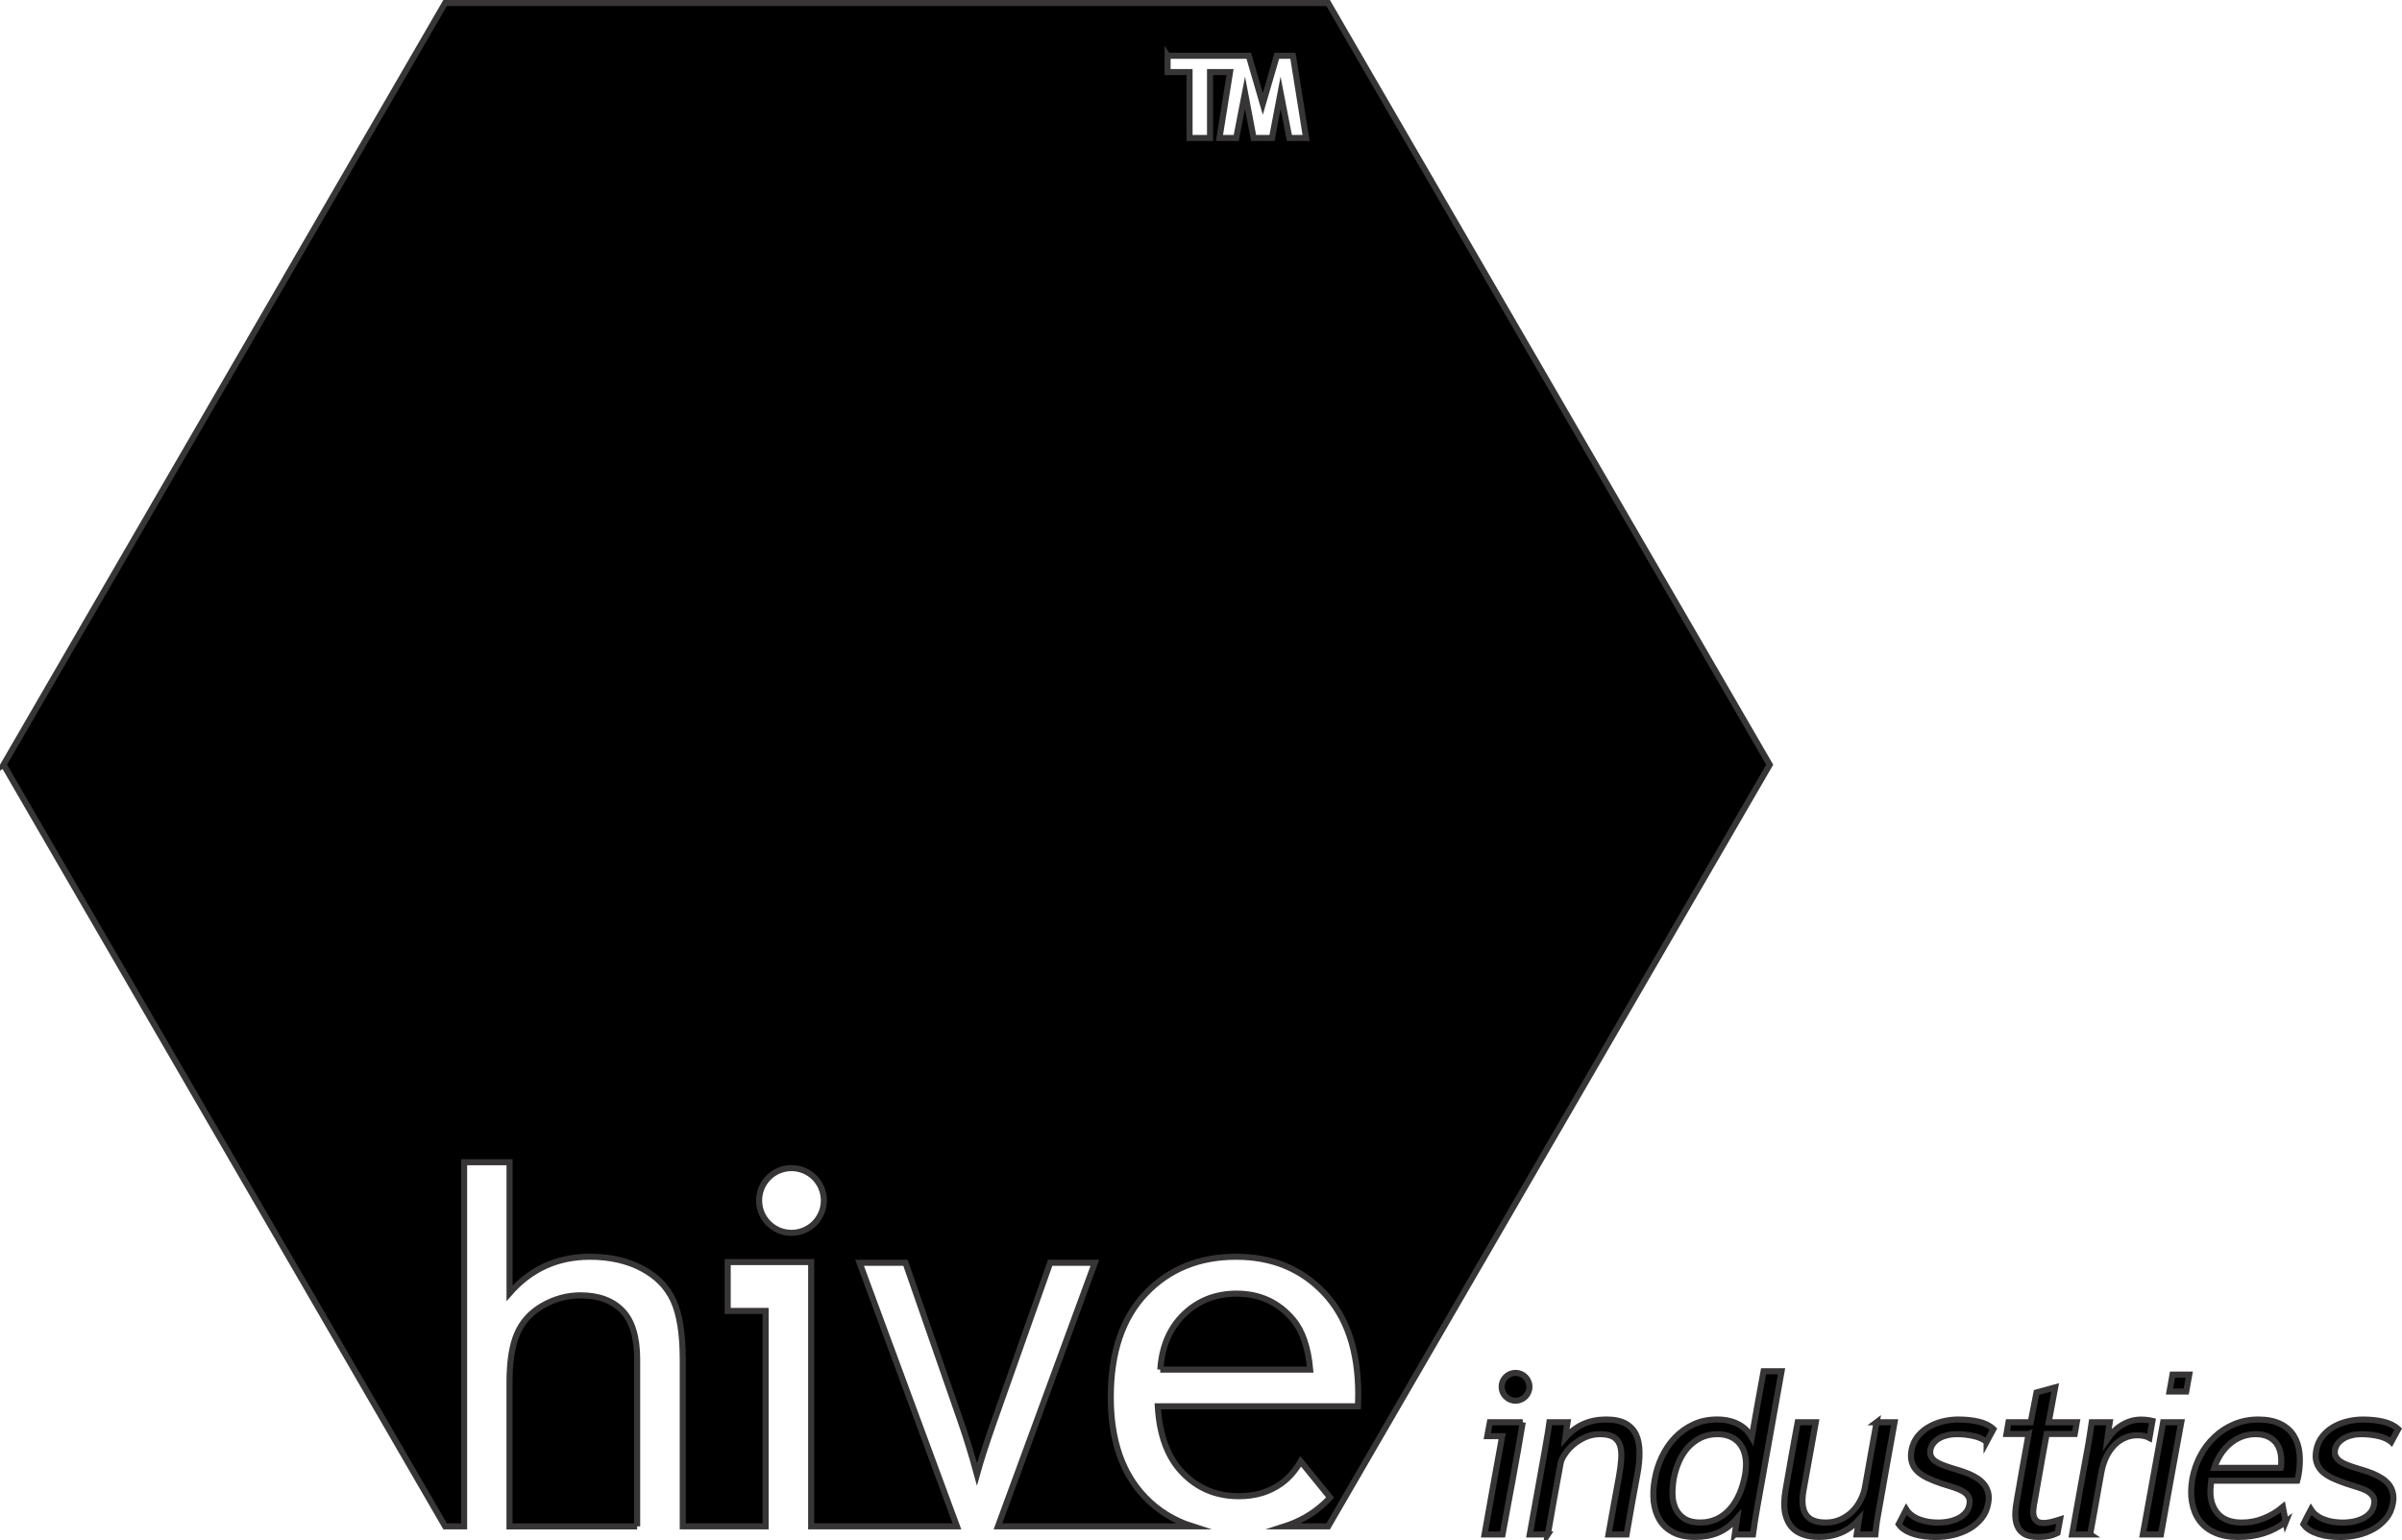 <?xml version="1.0" encoding="UTF-8"?>
<!-- Creator: CorelDRAW -->
<svg xmlns="http://www.w3.org/2000/svg" xmlns:xlink="http://www.w3.org/1999/xlink" xmlns:xodm="http://www.corel.com/coreldraw/odm/2003" xml:space="preserve" width="30.092mm" height="19.295mm" version="1.1" style="shape-rendering:geometricPrecision; text-rendering:geometricPrecision; image-rendering:optimizeQuality; fill-rule:evenodd; clip-rule:evenodd" viewBox="0 0 1990.46 1276.26">
 <defs>
  <style type="text/css">
   <![CDATA[
    .str0 {stroke:#373535;stroke-width:5.04;stroke-miterlimit:22.926}
    .fil0 {fill:black}
   ]]>
  </style>
 </defs>
 <g id="Layer_x0020_1">
  <path class="fil0 str0" d="M2.92 633.74l182.95 -315.61 182.95 -315.61 365.9 0 365.9 0 182.95 315.61 182.94 315.61 -182.94 315.6 -182.95 315.61 -36.06 0c9.48,-3.06 18,-7.4 25.59,-13.01 4.39,-3.27 8.41,-6.9 12.07,-10.88l-24.37 -29.96c-4.49,7.67 -9.75,13.71 -15.8,18.1 -9.8,7.18 -21.6,10.77 -35.4,10.77 -18.59,0 -34.04,-6.4 -46.48,-19.22 -12.44,-12.74 -19.38,-31.18 -20.74,-55.26l165.9 0c0.15,-4.37 0.21,-7.67 0.21,-9.93 0,-36.11 -9.44,-64.19 -28.31,-84.12 -18.81,-19.92 -43.13,-29.92 -72.87,-29.92 -30.75,0 -55.71,10.21 -75.02,30.55 -19.31,20.35 -28.89,48.93 -28.89,85.81 0,35.62 9.52,63.29 28.61,83 10.81,11.2 23.81,19.22 39.01,24.06l-161.06 0 80.28 -218.42 -37.04 0 -47.28 133.61c-5.73,16.26 -10.17,30.12 -13.39,41.67 -4.17,-15.28 -8.68,-29.99 -13.6,-44.14l-45.64 -131.15 -38.05 0 80.68 218.42 -58.23 0 -62.55 0 0 -219 -21.59 0 -16.17 0 -31.42 0 0 40.51 31.42 0 0 178.49 -68.65 0 0 -138.24c0,-21.4 -2.65,-37.8 -7.86,-49.07 -5.23,-11.26 -13.95,-20.13 -26.1,-26.46 -12.16,-6.41 -26.46,-9.64 -42.98,-9.64 -26.82,0 -48.98,10.06 -66.58,30.13l0 -108.48 -37.68 0 0 301.76 -15.73 0 -182.95 -315.61 -182.95 -315.6zm1252.95 504.03c6.36,0 11.51,5.16 11.51,11.52 0,6.36 -5.15,11.52 -11.51,11.52 -6.36,0 -11.52,-5.16 -11.52,-11.52 0,-6.36 5.15,-11.52 11.52,-11.52zm5.97 40.9c-5.02,30.9 -11.11,62.14 -16.74,92.99 -5.05,0 -10.01,0 -14.9,0 4.82,-27.15 9.62,-54.33 14.6,-81.45l-12.34 0 2.14 -11.54c9.09,0 18.17,0 27.25,0zm20.79 92.99c-5.05,0 -10.01,0 -14.98,0 2.14,-11.75 4.25,-23.53 6.34,-35.29 2.1,-11.75 4.21,-23.53 6.34,-35.3 0.54,-2.79 0.99,-5.51 1.38,-8.22 0.54,-2.69 0.84,-5.09 1.22,-7.2 0.31,-2.41 0.62,-4.75 0.99,-6.99 5.05,0 10.01,0 15.06,0 -0.69,4.3 -1.38,8.6 -1.91,12.88 4.51,-5.13 9.56,-8.95 15.13,-11.42 5.58,-2.47 11.77,-3.7 18.73,-3.7 6.81,0 12.08,1.11 16.13,3.33 3.98,2.26 6.95,5.38 8.78,9.41 1.84,4 2.68,8.78 2.76,14.35 0.07,5.58 -0.54,11.67 -1.76,18.32 -1.53,8.31 -3.14,16.61 -4.59,24.92 -1.45,8.3 -2.9,16.62 -4.35,24.92 -5.05,0 -10.01,0 -14.98,0 1.45,-8.02 2.83,-16.04 4.28,-24.06 1.45,-8.02 2.9,-16.05 4.43,-24.08 0.92,-5.26 1.53,-10.03 1.83,-14.35 0.31,-4.33 0,-8.02 -0.91,-11.05 -0.99,-3.06 -2.68,-5.41 -5.27,-7.08 -2.6,-1.66 -6.35,-2.5 -11.32,-2.5 -4.51,0 -8.64,0.9 -12.53,2.63 -3.74,1.77 -7.1,3.87 -10.01,6.38 -2.82,2.47 -5.12,5.07 -6.88,7.83 -1.91,2.75 -2.9,5.14 -3.29,7.21 -1.83,9.86 -3.66,19.7 -5.42,29.55 -1.76,9.84 -3.44,19.69 -5.2,29.53zm154.86 0c0.61,-4.44 1.3,-8.88 1.98,-13.34 -4.89,5.58 -10.17,9.53 -15.74,11.89 -5.58,2.35 -12,3.51 -19.11,3.51 -7.11,0 -13.15,-1.24 -18.04,-3.74 -4.74,-2.51 -8.57,-5.94 -11.24,-10.31 -2.6,-4.33 -4.28,-9.43 -4.97,-15.23 -0.61,-5.85 -0.38,-12.07 0.91,-18.63 1.08,-6.52 3.21,-12.78 5.97,-18.71 2.9,-5.97 6.5,-11.23 10.85,-15.78 4.43,-4.58 9.55,-8.2 15.37,-10.89 5.81,-2.71 12.3,-4.02 19.41,-4.02 6.65,0 12.46,1.26 17.43,3.8 4.89,2.53 8.63,6.19 11.31,10.94 1.6,-9.11 3.21,-18.23 4.82,-27.34 1.61,-9.12 3.29,-18.25 4.97,-27.38 4.97,0 9.94,0 14.9,0 -3.36,18.68 -6.69,37.35 -10.01,56.02 -3.32,18.68 -6.73,37.35 -10.01,56.02 -0.69,3.61 -1.3,7.51 -1.99,11.68 -0.61,4.17 -1.22,8.02 -1.68,11.51 -5.12,0 -10.09,0 -15.13,0zm-28.36 -9.86c4.89,0 9.32,-0.96 13.45,-2.88 4.05,-1.88 7.65,-4.57 10.78,-8.04 3.14,-3.49 5.73,-7.66 7.95,-12.56 2.14,-4.89 3.74,-10.33 4.82,-16.3 0.84,-5.04 0.99,-9.58 0.38,-13.71 -0.61,-4.11 -1.91,-7.61 -3.9,-10.55 -1.98,-2.94 -4.58,-5.19 -7.87,-6.8 -3.36,-1.62 -7.18,-2.42 -11.62,-2.42 -5.13,0 -9.71,1.02 -13.76,3.01 -4.05,2 -7.57,4.7 -10.71,8.08 -2.98,3.36 -5.5,7.33 -7.41,11.81 -1.99,4.52 -3.44,9.28 -4.36,14.29 -0.76,4.72 -1.07,9.23 -0.91,13.58 0.15,4.37 1.14,8.21 2.82,11.52 1.68,3.33 4.21,6 7.41,7.98 3.29,1.97 7.57,3 12.92,3zm145.92 -83.13c4.97,0 9.94,0 14.9,0 -2.14,11.8 -4.28,23.58 -6.34,35.35 -2.06,11.78 -4.21,23.56 -6.27,35.34 -0.69,4 -1.38,7.77 -1.98,11.28 -0.54,3.53 -0.92,7.2 -1.3,11.01 -5.2,0 -10.32,0 -15.45,0 0.69,-4.08 1.3,-8.16 1.91,-12.25 -8.64,9.57 -19.72,14.32 -33.17,14.32 -4.58,0 -8.57,-0.52 -11.85,-1.58 -3.36,-1.05 -6.18,-2.47 -8.4,-4.3 -2.14,-1.83 -3.98,-3.95 -5.2,-6.42 -1.22,-2.49 -2.22,-5.13 -2.75,-7.99 -0.54,-2.84 -0.69,-5.78 -0.54,-8.84 0.08,-3.03 0.38,-6.07 0.92,-9.1 1.6,-9.46 3.33,-18.95 4.97,-28.4 1.64,-9.47 3.44,-18.94 5.2,-28.42 4.96,0 9.94,0 14.98,0 -1.75,9.48 -3.44,18.96 -5.12,28.42 -1.68,9.46 -3.44,18.94 -5.12,28.4 -1.53,8.64 -0.84,15.2 2.06,19.63 2.9,4.45 8.41,6.68 16.44,6.68 4.35,0 8.33,-0.81 11.92,-2.39 3.59,-1.53 6.88,-3.7 9.78,-6.44 2.75,-2.68 5.12,-5.84 6.96,-9.47 1.91,-3.58 3.21,-7.36 3.9,-11.35 1.53,-8.91 3.17,-17.81 4.74,-26.73 1.57,-8.9 3.14,-17.84 4.82,-26.76zm91.18 16.25c-2.82,-2.26 -6.34,-3.88 -10.85,-4.86 -4.36,-0.99 -9.02,-1.51 -13.99,-1.51 -2.83,0 -5.43,0.3 -7.87,0.94 -2.45,0.58 -4.74,1.44 -6.65,2.57 -1.91,1.11 -3.44,2.47 -4.74,4.07 -1.38,1.61 -2.14,3.41 -2.45,5.38 -0.46,2.14 -0.22,3.93 0.54,5.45 0.76,1.51 1.83,2.84 3.37,3.96 1.67,1.11 3.51,2.1 5.73,2.96 2.14,0.91 4.59,1.7 7.03,2.51 2.37,0.71 4.74,1.48 7.34,2.25 2.59,0.81 5.27,1.71 7.72,2.76 2.52,1.08 4.89,2.32 7.1,3.74 2.22,1.43 4.13,3.1 5.66,5.03 1.6,1.95 2.59,4.2 3.36,6.8 0.62,2.59 0.62,5.6 0,8.97 -0.84,4.7 -2.6,8.82 -5.43,12.28 -2.82,3.47 -6.11,6.38 -10.09,8.67 -3.98,2.3 -8.41,4.02 -13.22,5.18 -4.82,1.14 -9.63,1.69 -14.45,1.69 -3.21,0 -6.27,-0.15 -9.41,-0.52 -3.13,-0.37 -6.04,-0.96 -8.63,-1.83 -2.83,-0.84 -5.28,-1.91 -7.49,-3.24 -2.22,-1.33 -3.98,-3 -5.43,-4.98 2.14,-4.08 4.13,-8.17 6.27,-12.26 1.22,1.96 2.82,3.6 4.74,4.99 1.83,1.4 4.05,2.53 6.42,3.4 2.29,0.87 4.89,1.53 7.41,1.92 2.6,0.37 5.13,0.59 7.65,0.59 3.36,0 6.65,-0.34 9.55,-0.96 2.91,-0.64 5.58,-1.58 7.88,-2.82 2.29,-1.23 4.2,-2.78 5.73,-4.61 1.53,-1.85 2.53,-4 2.91,-6.4 0.61,-2.79 0.3,-5.01 -0.77,-6.76 -0.99,-1.73 -2.6,-3.21 -4.74,-4.45 -2.21,-1.24 -4.74,-2.32 -7.79,-3.25 -3.14,-0.92 -6.5,-2 -10.17,-3.21 -4.21,-1.46 -8.02,-2.97 -11.39,-4.58 -3.29,-1.62 -6.11,-3.47 -8.26,-5.57 -2.22,-2.14 -3.67,-4.59 -4.51,-7.4 -0.91,-2.82 -0.99,-6.15 -0.3,-10.02 0.84,-4.27 2.53,-8.04 4.97,-11.23 2.6,-3.21 5.66,-5.83 9.25,-7.91 3.59,-2.12 7.49,-3.65 11.7,-4.68 4.35,-1.04 8.56,-1.53 12.84,-1.53 6.19,0 11.85,0.58 16.81,1.76 5.12,1.18 9.25,3.22 12.31,6.12 -1.91,3.55 -3.74,7.08 -5.66,10.62zm34.78 -6.52c-6.11,0 -12.3,0 -18.34,0 0.54,-3.24 1.07,-6.48 1.68,-9.72 6.12,0 12.31,0 18.42,0 1.53,-8.21 3.21,-16.43 4.82,-24.66 5.13,-1.4 10.24,-2.81 15.45,-4.23 -1.84,9.64 -3.6,19.26 -5.36,28.89 7.8,0 15.52,0 23.24,0 -0.61,3.24 -1.14,6.48 -1.68,9.72 -7.8,0 -15.52,0 -23.24,0 -1.76,9.27 -3.45,18.53 -5.05,27.79 -1.6,9.25 -3.28,18.52 -4.89,27.77 -0.46,2.03 -0.84,4.13 -0.99,6.27 -0.31,2.13 -0.31,4.12 0.15,5.91 0.3,1.77 1.22,3.23 2.45,4.34 1.3,1.11 3.13,1.67 5.88,1.67 1.91,0 3.98,-0.24 6.12,-0.78 2.22,-0.5 4.66,-1.21 7.41,-2.1 -0.69,3.72 -1.38,7.43 -2.06,11.14 -2.45,1.2 -4.82,2.07 -7.41,2.56 -2.53,0.53 -5.43,0.77 -8.56,0.77 -5.05,0 -8.94,-0.83 -11.77,-2.57 -2.75,-1.73 -4.66,-4.01 -5.73,-6.92 -1.15,-2.91 -1.69,-6.29 -1.53,-10.15 0.15,-3.87 0.69,-7.96 1.53,-12.26 1.53,-8.9 3.05,-17.82 4.66,-26.72 1.61,-8.9 3.14,-17.82 4.82,-26.73zm51.06 83.27c-5.04,0 -10.01,0 -14.98,0 2.14,-11.75 4.13,-23.54 6.26,-35.29 2.14,-11.75 4.28,-23.53 6.42,-35.3 0.69,-3.82 1.38,-7.62 1.91,-11.42 0.54,-3.8 1.14,-7.48 1.68,-10.99 4.97,0 9.86,0 14.9,0 -0.77,4.68 -1.38,9.37 -1.98,14.04 3.51,-5.13 7.64,-9.12 12.53,-11.94 4.82,-2.84 9.94,-4.27 15.21,-4.27 3.52,0 6.65,0.39 9.64,1.08 -0.84,4.68 -1.61,9.37 -2.45,14.05 -1.15,-0.65 -2.6,-1.16 -4.36,-1.58 -1.75,-0.4 -3.59,-0.58 -5.66,-0.58 -3.67,0 -7.11,0.7 -10.32,2.13 -3.29,1.42 -6.19,3.43 -8.79,6.09 -2.6,2.67 -4.82,5.91 -6.73,9.72 -1.83,3.8 -3.14,8.07 -4.05,12.77 -1.53,8.58 -3.06,17.18 -4.59,25.74 -1.53,8.57 -3.06,17.16 -4.66,25.74zm82.09 -132.49c-0.84,4.68 -1.68,9.37 -2.52,14.04 -4.66,0 -9.25,0 -13.84,0 0.84,-4.68 1.76,-9.36 2.53,-14.04 4.58,0 9.17,0 13.83,0zm-21.63 39.5c4.97,0 9.94,0 14.98,0 -2.9,15.5 -5.7,31.02 -8.49,46.51 -2.78,15.48 -5.5,31 -8.33,46.49 -5.05,0 -10.01,0 -14.98,0 2.83,-15.49 5.66,-30.99 8.41,-46.49 2.75,-15.48 5.58,-31 8.41,-46.51zm97.53 37.81c0.08,-0.42 0.15,-0.85 0.15,-1.27 0.38,-3.93 0.3,-7.51 -0.38,-10.8 -0.62,-3.25 -1.76,-6.07 -3.52,-8.41 -1.76,-2.35 -4.13,-4.2 -6.96,-5.5 -2.82,-1.31 -6.34,-1.96 -10.24,-1.96 -4.21,0 -8.18,0.75 -11.85,2.23 -3.6,1.48 -6.88,3.5 -9.79,6.04 -2.9,2.53 -5.42,5.51 -7.57,8.87 -2.06,3.41 -3.82,7 -5.04,10.8 18.42,0 36.76,0 55.19,0zm4.05 44.76c-5.89,4.37 -11.93,7.52 -18.5,9.53 -6.34,1.98 -13.45,2.97 -21.17,2.97 -7.26,0 -13.61,-1.16 -18.96,-3.56 -5.42,-2.37 -9.63,-5.71 -12.77,-9.97 -3.13,-4.25 -5.19,-9.35 -6.26,-15.26 -1.07,-5.95 -0.92,-12.44 0.3,-19.49 1.22,-6.71 3.44,-13.02 6.57,-18.93 3.06,-5.93 6.95,-11.14 11.77,-15.6 4.66,-4.48 10.09,-8 16.21,-10.6 6.18,-2.61 12.91,-3.9 20.17,-3.9 7.1,0 13.07,1.14 17.89,3.49 4.89,2.32 8.64,5.51 11.24,9.6 2.6,4.08 4.28,8.94 4.89,14.54 0.62,5.63 0.38,11.73 -0.76,18.32 -0.15,0.67 -0.23,1.46 -0.46,2.32 -0.22,0.86 -0.38,1.67 -0.61,2.41 -23.77,0 -47.55,0 -71.24,0 -0.15,1.36 -0.3,2.71 -0.46,4.05 -0.46,4.55 -0.38,8.69 0.46,12.43 0.92,3.74 2.37,6.97 4.51,9.69 1.98,2.72 4.82,4.82 8.26,6.3 3.44,1.49 7.57,2.24 12.3,2.24 6.42,0 12.53,-1.11 18.12,-3.38 5.73,-2.22 11.16,-5.44 16.13,-9.58 0.77,4.13 1.61,8.26 2.37,12.4zm87.44 -66.32c-2.83,-2.26 -6.42,-3.88 -10.85,-4.86 -4.35,-0.99 -9.1,-1.51 -14.06,-1.51 -2.75,0 -5.35,0.3 -7.87,0.94 -2.45,0.58 -4.66,1.44 -6.5,2.57 -2.07,1.11 -3.52,2.47 -4.89,4.07 -1.3,1.61 -2.06,3.41 -2.45,5.38 -0.38,2.14 -0.22,3.93 0.62,5.45 0.76,1.51 1.91,2.84 3.44,3.96 1.53,1.11 3.44,2.1 5.66,2.96 2.22,0.91 4.51,1.7 7.11,2.51 2.21,0.71 4.74,1.48 7.34,2.25 2.52,0.81 5.12,1.71 7.64,2.76 2.45,1.08 4.89,2.32 7.04,3.74 2.29,1.43 4.12,3.1 5.73,5.03 1.53,1.95 2.67,4.2 3.29,6.8 0.69,2.59 0.77,5.6 0.08,8.97 -0.85,4.7 -2.6,8.82 -5.43,12.28 -2.9,3.47 -6.19,6.38 -10.17,8.67 -3.98,2.3 -8.41,4.02 -13.14,5.18 -4.89,1.14 -9.64,1.69 -14.53,1.69 -3.14,0 -6.27,-0.15 -9.4,-0.52 -3.06,-0.37 -5.96,-0.96 -8.64,-1.83 -2.75,-0.84 -5.28,-1.91 -7.41,-3.24 -2.3,-1.33 -4.05,-3 -5.42,-4.98 2.06,-4.08 4.05,-8.17 6.26,-12.26 1.22,1.96 2.75,3.6 4.74,4.99 1.84,1.4 4.05,2.53 6.42,3.4 2.22,0.87 4.82,1.53 7.34,1.92 2.68,0.37 5.21,0.59 7.65,0.59 3.44,0 6.65,-0.34 9.63,-0.96 2.83,-0.64 5.58,-1.58 7.88,-2.82 2.29,-1.23 4.2,-2.78 5.73,-4.61 1.53,-1.85 2.45,-4 2.9,-6.4 0.54,-2.79 0.23,-5.01 -0.76,-6.76 -1.07,-1.73 -2.68,-3.21 -4.74,-4.45 -2.14,-1.24 -4.82,-2.32 -7.88,-3.25 -3.06,-0.92 -6.34,-2 -10.09,-3.21 -4.21,-1.46 -8.03,-2.97 -11.47,-4.58 -3.29,-1.62 -6.04,-3.47 -8.25,-5.57 -2.07,-2.14 -3.6,-4.59 -4.44,-7.4 -0.92,-2.82 -0.99,-6.15 -0.23,-10.02 0.77,-4.27 2.45,-8.04 4.97,-11.23 2.52,-3.21 5.58,-5.83 9.09,-7.91 3.6,-2.12 7.57,-3.65 11.77,-4.68 4.28,-1.04 8.56,-1.53 12.77,-1.53 6.26,0 11.85,0.58 16.89,1.76 5.12,1.18 9.25,3.22 12.38,6.12 -1.99,3.55 -3.82,7.08 -5.73,10.62zm-1020.07 -59.89l124.22 0c-1.65,-18.45 -6.44,-32.31 -14.23,-41.47 -12.01,-14.29 -27.6,-21.47 -46.69,-21.47 -17.31,0 -31.9,5.71 -43.7,17.11 -11.79,11.4 -18.31,26.68 -19.59,45.83zm6.05 -1088.85l18.21 0 16.99 0 18.73 0 10.24 0 3.12 0 11.63 39.89 11.62 -39.89 13.35 0 10.92 68.16 -13.87 0 -7.28 -37.47 -7.12 37.47 -7.63 0 -7.63 0 -7.11 -37.47 -7.29 37.47 -13.87 0 8.75 -54.64 -16.56 0 0 54.64 -16.99 0 0 -54.64 -18.21 0 0 -13.53zm-439.54 1218.78l-105.77 0 0 -119.23c0,-17.18 2.08,-30.7 6.3,-40.41 4.15,-9.79 11.15,-17.53 21.02,-23.23 9.87,-5.7 20.38,-8.59 31.53,-8.59 14.95,0 26.53,4.3 34.69,12.75 8.16,8.45 12.23,21.96 12.23,40.47l0 138.24zm127.89 -296.93c14.82,0 26.84,12.01 26.84,26.84 0,14.82 -12.01,26.84 -26.84,26.84 -14.82,0 -26.84,-12.01 -26.84,-26.84 0,-14.82 12.01,-26.84 26.84,-26.84z"></path>
 </g>
</svg>
